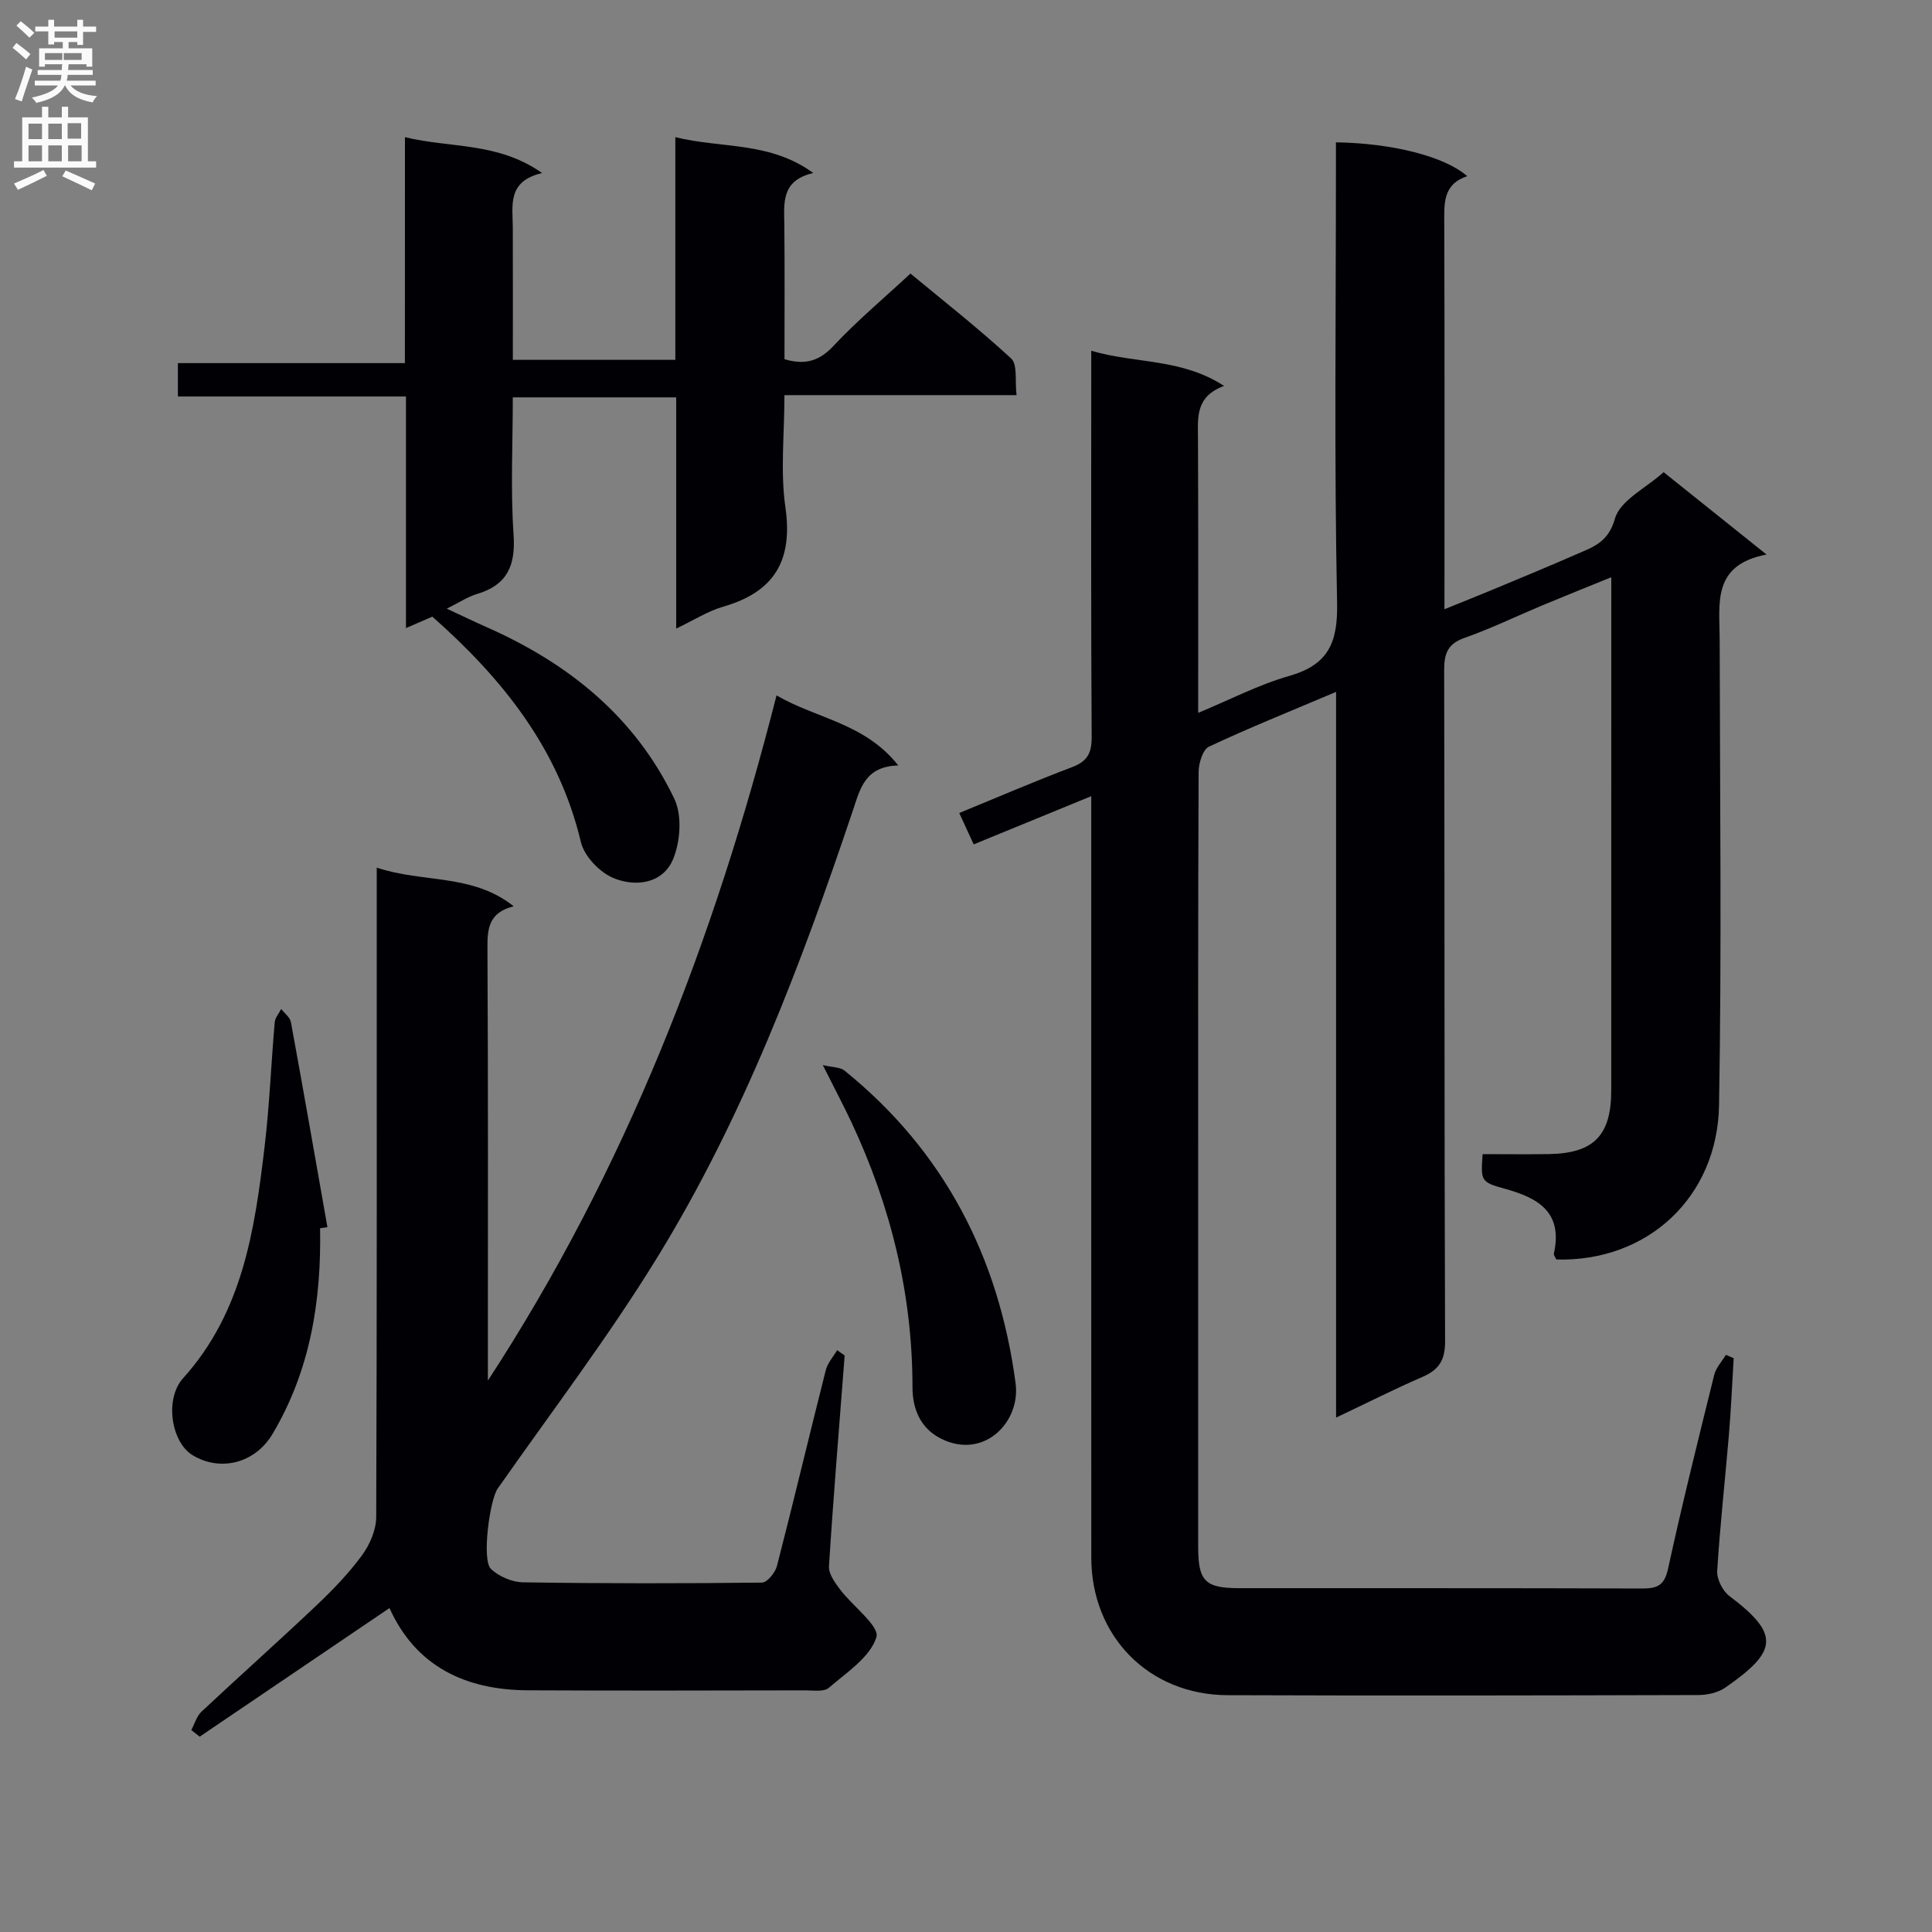 <svg enable-background="new 0 0 400 400" viewBox="0 0 400 400" xmlns="http://www.w3.org/2000/svg"><rect x="0" y="0" width="400" height="400" fill="#808080" stroke="none"/><g fill="#010105"><path d="m276.62 143.25c-9.58 4.06-18.07 7.46-26.32 11.34-1.28.6-2.13 3.43-2.14 5.23-.13 28.99-.09 57.99-.09 86.98 0 24.5-.01 48.99 0 73.49 0 7.05 1.43 8.52 8.44 8.52 27.83.02 55.66-.03 83.48.07 3.13.01 4.61-.63 5.36-4.08 2.93-13.45 6.26-26.82 9.57-40.18.37-1.48 1.59-2.75 2.41-4.12.54.23 1.07.46 1.61.7-.32 5.25-.54 10.51-.98 15.75-.79 9.43-1.85 18.85-2.43 28.29-.1 1.7 1.11 4.13 2.5 5.18 10.52 7.94 10.08 11.42-.83 18.98-1.5 1.04-3.68 1.53-5.55 1.54-32.49.09-64.99.15-97.48.03-16.34-.06-28.22-12.2-28.23-28.48-.02-50.32-.01-100.65-.01-150.97 0-1.99 0-3.98 0-6.68-8.37 3.43-16.27 6.67-24.34 9.98-1.07-2.32-1.95-4.24-2.99-6.5 7.96-3.26 15.58-6.55 23.33-9.48 3.15-1.19 4.11-2.86 4.09-6.23-.16-24.66-.09-49.32-.09-73.98 0-1.8 0-3.6 0-6.01 9.16 2.7 18.66 1.53 27.5 7.28-6 2.22-5.42 6.58-5.4 10.91.08 18.64.04 37.28.04 56.78 6.65-2.76 12.56-5.85 18.84-7.64 8.11-2.32 10.09-6.88 9.92-15.13-.61-29.82-.24-59.65-.24-89.48 0-1.96 0-3.92 0-5.87 11.67.17 22.51 2.91 27.18 7-5.1 1.7-4.76 5.74-4.75 9.9.09 26.32.04 52.64.04 79.76 3.74-1.51 7.03-2.82 10.3-4.18 5.67-2.37 11.36-4.71 16.99-7.18 3.45-1.51 6.6-2.42 8.01-7.4 1.07-3.77 6.43-6.33 10.08-9.61 6.9 5.52 13.6 10.89 21.3 17.05-11.35 2.15-9.71 10.17-9.7 17.56.05 32.16.43 64.33-.13 96.48-.33 18.93-14.71 32.43-33.68 31.92-.17-.4-.6-.89-.51-1.27 1.88-8.56-3.24-11.49-10.26-13.41-4.96-1.36-4.87-1.7-4.5-7.14 4.53 0 9.11.06 13.7-.01 9.3-.15 12.92-3.84 12.93-13.16.01-33.49.01-66.99.01-100.48 0-1.63 0-3.26 0-5.79-5.21 2.12-9.74 3.93-14.24 5.81-5.37 2.24-10.63 4.8-16.1 6.73-3.47 1.22-4.27 3.17-4.26 6.63.11 46.32.01 92.65.19 138.97.02 4-1.28 5.95-4.72 7.44-5.75 2.49-11.35 5.33-17.85 8.41 0-50.28 0-99.79 0-150.25z"/><path d="m174.88 280.64c-1.12 14.55-2.33 29.09-3.25 43.65-.1 1.55 1.23 3.37 2.29 4.78 2.59 3.45 8.24 7.62 7.53 9.89-1.29 4.15-6.16 7.3-9.86 10.49-1.01.87-3.19.52-4.83.52-19.16.03-38.32.09-57.49-.01-13.01-.07-23.22-5.01-28.63-17.03-13.07 8.86-26.19 17.74-39.3 26.63-.58-.46-1.16-.91-1.73-1.37.69-1.29 1.1-2.86 2.11-3.81 7.89-7.4 15.98-14.59 23.83-22.03 3.38-3.2 6.65-6.6 9.39-10.33 1.62-2.21 2.94-5.25 2.95-7.93.16-42.64.11-85.29.11-127.95 0-1.97 0-3.93 0-6.51 9.5 3.21 19.79 1.18 28.36 8.01-4.99 1.23-5.47 4.38-5.44 8.45.16 28.33.09 56.65.09 84.98v4.77c28.41-43.53 46.85-91.07 59.76-141.86 8.49 4.9 18.24 5.71 25.21 14.5-6.88.19-7.87 4.76-9.37 9.23-10.77 32.03-22.73 63.63-40.47 92.53-10.15 16.53-21.96 32.05-33.11 47.97-1.62 2.32-3.34 14.78-1.38 16.63 1.65 1.55 4.36 2.73 6.63 2.76 16.49.26 32.99.25 49.48.06 1.08-.01 2.75-2.07 3.1-3.44 3.48-13.49 6.69-27.05 10.11-40.55.37-1.48 1.55-2.75 2.35-4.13.51.37 1.03.74 1.56 1.1z"/><path d="m83.84 28.4c9.59 2.32 19.23.97 28.4 7.43-7.28 1.68-6.09 6.71-6.07 11.29.03 8.98.01 17.97.01 27.38h33.64c0-14.94 0-30.15 0-46.1 9.76 2.38 19.58.87 28.56 7.42-6.74 1.56-6.04 6.28-5.99 10.84.09 9.3.03 18.6.03 27.71 4.48 1.32 7.35.25 10.23-2.84 4.77-5.1 10.16-9.61 15.85-14.89 6.52 5.4 13.94 11.22 20.85 17.58 1.36 1.26.75 4.65 1.12 7.59-16.12 0-31.71 0-48.06 0 0 8.05-.87 15.78.2 23.23 1.59 11.06-2.33 17.53-12.92 20.58-3.13.9-5.98 2.75-9.69 4.52 0-8.46 0-16.35 0-24.24 0-7.79 0-15.58 0-23.63-11.36 0-22.27 0-33.83 0 0 9.57-.48 19.05.16 28.44.44 6.45-1.34 10.43-7.63 12.29-1.84.55-3.51 1.68-6.2 3.02 3.26 1.51 5.73 2.71 8.24 3.82 16.97 7.49 30.79 18.62 38.88 35.56 1.63 3.42 1.25 8.85-.27 12.49-2.12 5.07-7.78 5.82-12.39 3.88-2.83-1.19-6-4.51-6.69-7.42-4.6-19.39-16.27-33.87-30.76-46.68-1.76.76-3.37 1.46-5.46 2.37 0-16.16 0-31.75 0-47.95-15.88 0-31.44 0-47.22 0 0-2.56 0-4.5 0-6.91h47c.01-15.66.01-30.87.01-46.78z"/><path d="m66.27 254.29c.27 15.02-2.02 29.42-9.83 42.57-3.68 6.2-10.93 7.87-16.6 4.4-4.39-2.69-5.81-11.61-1.93-15.92 12.35-13.7 14.83-30.73 16.87-47.92 1.02-8.55 1.35-17.19 2.1-25.78.08-.95.88-1.83 1.34-2.74.69.9 1.83 1.73 2.01 2.72 2.6 14.14 5.06 28.29 7.56 42.45-.5.08-1.01.15-1.52.22z"/><path d="m170.35 220.51c2.09.5 3.61.42 4.49 1.14 20.68 16.71 31.98 38.71 35.43 64.76 1.06 7.99-6.53 15.85-15.38 11.48-4.41-2.18-5.97-6.32-5.97-10.66 0-19.29-4.49-37.49-12.63-54.86-1.68-3.58-3.54-7.07-5.94-11.86z"/></g><path d="m2.6 9.9.8-1c.9.7 1.9 1.4 2.9 2.3l-.9 1.1c-1.1-1-2-1.8-2.8-2.4zm.5 10.6c.9-2.1 1.6-4.3 2.3-6.7.4.2.8.4 1.3.6-.7 2.1-1.5 4.3-2.2 6.6zm.3-15.2.9-.9c1 .8 2 1.6 2.8 2.4l-1 1c-.9-.9-1.8-1.7-2.7-2.5zm12.6-1.2h1.2v1.4h2.7v1.1h-2.7v2.7h-1.2v-.6h-1.8v1.3h4.9v3.8h-1.2v-.5h-3.7c0 .4-.1.9-.1 1.2h5.1v1h-5.2c0 .5-.1.9-.2 1.2h6v1h-5.2c1.1 1.3 2.9 2 5.5 2.2-.4.4-.7.8-.9 1.3-2.9-.5-4.8-1.6-5.7-3.5h-.1c-.8 1.7-2.7 2.9-5.9 3.6-.2-.4-.6-.8-.9-1.1 2.8-.6 4.6-1.4 5.4-2.5h-4.8v-1h5.3c.1-.3.2-.7.2-1.2h-4.9v-1h5c0-.4 0-.8.1-1.2h-3.6v.5h-1.2v-3.8h4.9v-1.3h-1.8v.5h-1.2v-2.7h-2.7v-1h2.7v-1.4h1.2v1.4h4.8zm-6.7 8.3h3.6c0-.4 0-.9 0-1.4h-3.6zm1.9-4.6h4.8v-1.3h-4.7v1.3zm6.7 3.2h-4.7v1.4h3.7v-1.4z" fill="#fbfafa"/><path d="m8.7 22.1h1.3v2.2h2.8v-2.2h1.3v2.2h4.1v9.1h1.7v1.3h-17v-1.3h1.7v-9.1h4.1zm.3 13.1.7 1.2c-1.8.9-3.8 1.9-6 2.9-.2-.4-.5-.8-.8-1.3 2.3-1 4.4-1.9 6.1-2.8zm-3.1-6.4h2.8v-3.2h-2.8zm0 4.6h2.8v-3.3h-2.8zm4.1-4.6h2.8v-3.2h-2.8zm0 4.6h2.8v-3.3h-2.8zm3.6 1.9c2.1.9 4.1 1.8 6.1 2.7l-.7 1.4c-2.2-1.1-4.2-2-6.1-2.9zm3.2-9.8h-2.8v3.2h2.8v-3.1zm-2.7 7.9h2.8v-3.3h-2.8z" fill="#fbfafa"/></svg>